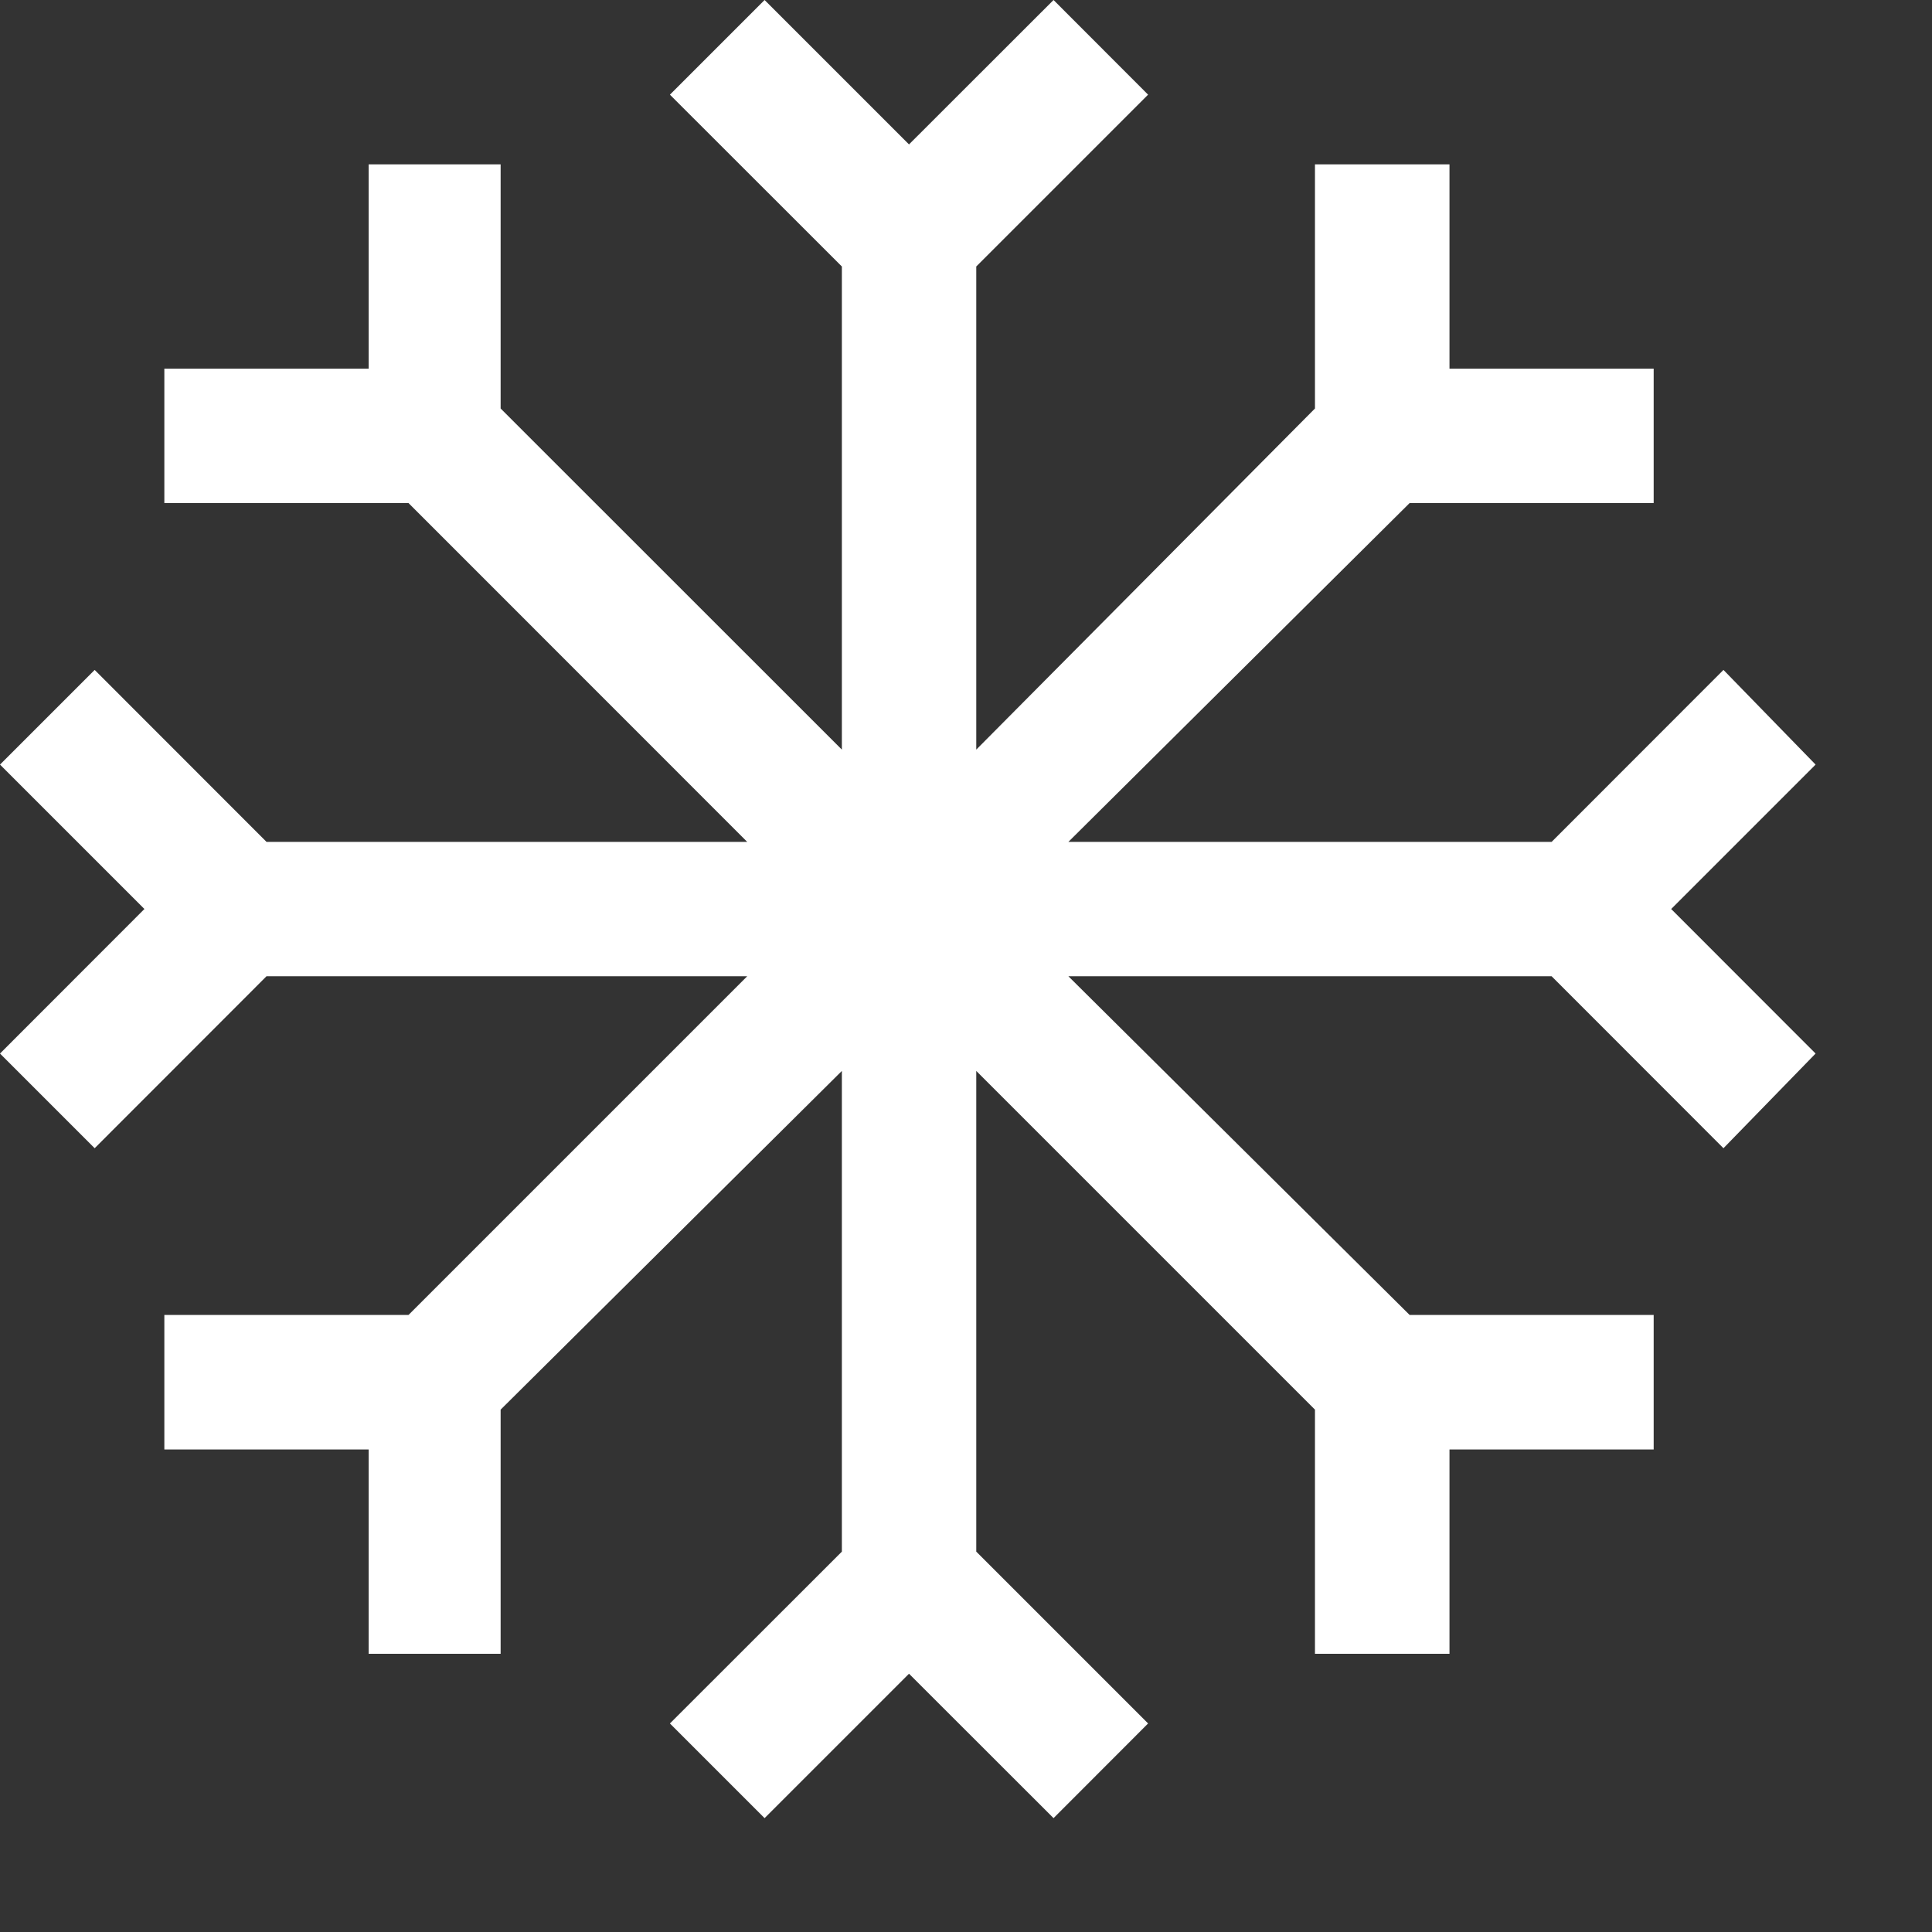 <?xml version="1.0" encoding="UTF-8"?> <svg xmlns="http://www.w3.org/2000/svg" width="16" height="16" viewBox="0 0 16 16" fill="none"><rect x="0" y="0" width="16" height="16" fill="#333333" stroke="none"/><path d="M15.036 6.332L14.273 5.548L12.85 6.972H8.848L11.674 4.166H13.695V3.053H12.004V1.361H10.89V3.383L8.085 6.208V2.207L9.508 0.784L8.725 0L7.528 1.196L6.332 0L5.548 0.784L6.972 2.207V6.208L4.146 3.383V1.361H3.053V3.053H1.361V4.166H3.383L6.188 6.972H2.207L0.784 5.548L0 6.332L1.196 7.528L0 8.725L0.784 9.509L2.207 8.085H6.188L3.383 10.89H1.361V12.004H3.053V13.696H4.146V11.674L6.972 8.869V12.85L5.548 14.273L6.332 15.057L7.528 13.861L8.725 15.057L9.508 14.273L8.085 12.85V8.869L10.89 11.674V13.696H12.004V12.004H13.695V10.89H11.674L8.848 8.085H12.85L14.273 9.509L15.036 8.725L13.84 7.528L15.036 6.332Z" fill="white"></path></svg> 